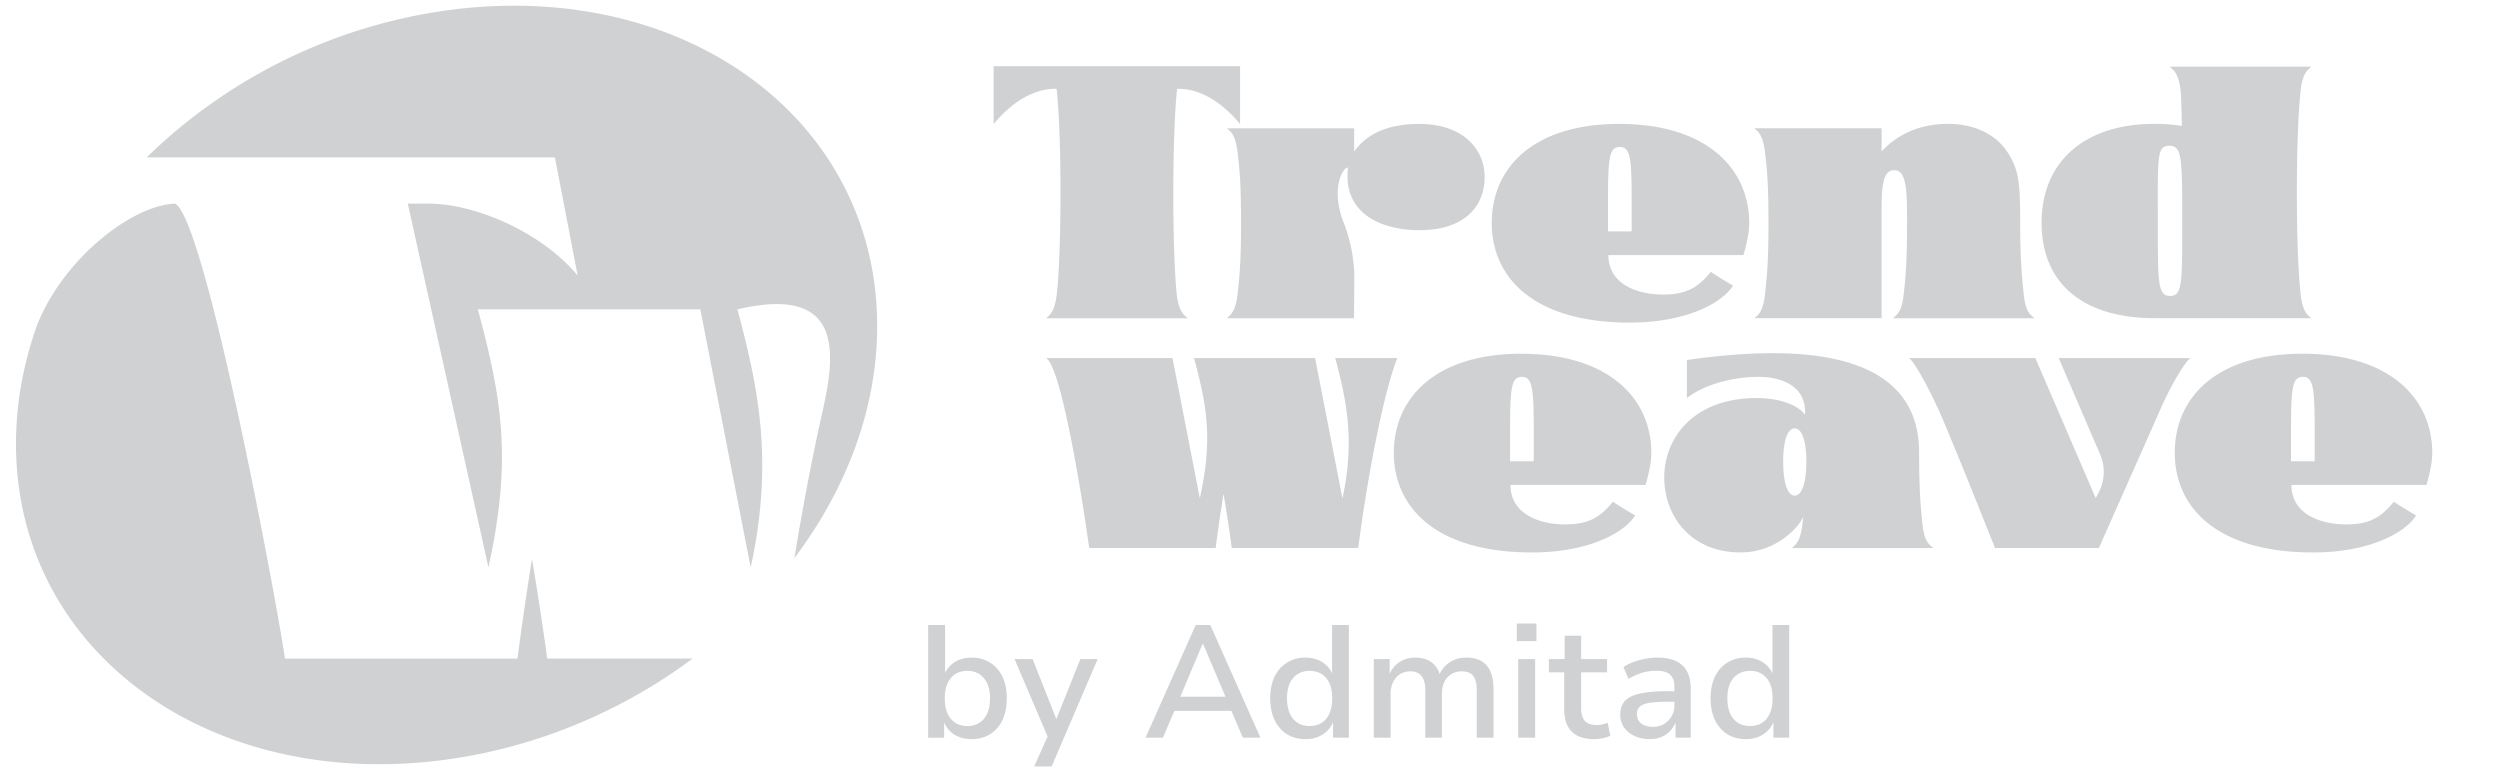 <svg xmlns="http://www.w3.org/2000/svg" width="136" height="42" fill="none"><g fill="#D0D1D2" clip-path="url(#a)"><g clip-path="url(#b)"><path fill-rule="evenodd" d="M56.993 17.235c.153-.14.389-.356.484-1.155h.003c.285-2.423.277-8.826 0-11.25-1.298-.018-2.489.785-3.425 1.92V3.6h13.404V6.75c-.934-1.138-2.128-1.938-3.425-1.92-.269 2.424-.277 8.826-.011 11.25.107.82.354 1.028.518 1.166.027.024.052.045.074.066h-7.7c.022-.025.049-.05.078-.077Zm9.76-10.255-.002-.003-.003.003h.005Zm0 0c.021.023.046.046.074.071.15.137.383.348.486 1.158.144 1.127.2 1.965.2 4.028 0 1.87-.075 2.806-.2 3.846-.09.764-.317.987-.46 1.128l-.026.025-.03.028c-.018.016-.034.03-.046.048h6.907l.019-2.109a8.48 8.48 0 0 0-.592-3.12c-.686-1.757-.076-2.967.247-2.967-.295 2.453 1.737 3.406 3.892 3.406 2.329 0 3.54-1.191 3.54-2.89 0-1.556-1.222-2.89-3.54-2.89-2.128 0-3.053.81-3.558 1.497V6.98h-6.913Zm21.915 10.568c3.197 0 5.086-1.145 5.61-2.014a21.48 21.48 0 0 1-1.21-.743c-.687.838-1.309 1.232-2.595 1.232-1.468 0-2.977-.6-2.977-2.147h7.346c.152-.515.315-1.172.315-1.745 0-2.966-2.328-5.39-7.061-5.39-4.734 0-6.946 2.424-6.946 5.39 0 2.966 2.28 5.42 7.518 5.42v-.003Zm-.553-9.55c.649 0 .649.767.648 3.635v.954h-1.289v-.956c0-2.866 0-3.633.64-3.633Zm7.333 9.311h-.007l.002.006.005-.006Zm6.91 0h-6.91a.942.942 0 0 1 .077-.073c.152-.136.385-.344.48-1.153.125-1.04.2-1.976.2-3.846 0-2.063-.056-2.901-.2-4.027-.102-.811-.335-1.022-.486-1.158a.942.942 0 0 1-.076-.075h6.918v1.26c.733-.793 1.897-1.498 3.596-1.498 1.46 0 2.633.564 3.281 1.585.603.955.66 1.699.66 3.788 0 1.916.087 2.91.201 3.968.087.827.335 1.028.501 1.163.029.024.056.046.079.07h-7.699c.023-.025.05-.049.08-.075.159-.136.397-.339.493-1.158.122-1.04.19-1.976.19-3.846v-.129c0-1.641 0-2.848-.698-2.848-.619 0-.687.877-.687 2.26v5.793Zm14.849 0h8.519c-.022-.025-.049-.049-.079-.076-.153-.134-.388-.343-.483-1.156-.285-2.405-.285-8.796 0-11.22.094-.787.324-1.003.477-1.145.032-.03.061-.058.085-.086h-7.7c.024.023.05.046.079.07.168.143.406.345.513 1.162.038.295.057 1.02.076 1.994a9.031 9.031 0 0 0-1.487-.114c-3.808 0-6.145 2.052-6.145 5.39 0 3.338 2.318 5.181 6.145 5.181Zm.8-9.38c.687 0 .706.6.706 4.028v.273c0 3.193 0 3.869-.66 3.869-.668 0-.668-.684-.667-3.982v-.16l-.001-.74c-.004-2.783-.004-3.287.622-3.287ZM73.028 27.11c.698-3.175.21-5.37-.39-7.631h3.378c-.782 1.946-1.68 6.812-2.128 10.332h-6.88a89.802 89.802 0 0 0-.447-2.948 91.286 91.286 0 0 0-.429 2.948h-6.88c-.2-1.469-1.43-9.79-2.347-10.332h6.88l1.487 7.631c.697-3.175.41-4.942-.315-7.631h6.584l1.487 7.631Zm9.741-7.867c-4.703 0-6.945 2.424-6.945 5.39 0 2.966 2.28 5.42 7.518 5.42 3.197 0 5.086-1.146 5.61-2.014a21.416 21.416 0 0 1-1.21-.744c-.687.839-1.309 1.232-2.595 1.232-1.468 0-2.977-.6-2.977-2.146h7.346c.152-.516.315-1.173.315-1.745 0-2.967-2.329-5.39-7.062-5.39v-.003Zm.668 5.143v.706h-1.29v-.957c0-2.866 0-3.633.641-3.633.65 0 .65.786.649 3.737v.147Zm20.962.228c0 1.916.075 2.909.189 3.967h.003c.091.837.342 1.033.514 1.168.028.022.055.043.078.065h-7.7c.022-.026.05-.05.08-.078.15-.136.378-.342.482-1.155l.057-.485c-.117.371-1.308 1.956-3.417 1.956-2.681 0-4.15-1.948-4.15-4.084 0-2.136 1.586-4.313 5.03-4.313 1.107 0 2.165.296 2.632.907.084-1.45-1.107-2.06-2.548-2.06-1.346 0-2.92.399-3.884 1.153v-2.07c1.536-.22 3.14-.372 4.665-.372 4.286 0 7.969 1.202 7.969 5.4Zm-7.393.504c0 1.157.239 1.843.63 1.843.39 0 .629-.716.629-1.843 0-1.126-.239-1.813-.63-1.813-.39 0-.63.657-.63 1.813Zm22.161-5.64h-7.176l2.185 5.076c.535 1.096.163 1.994-.171 2.537l-3.281-7.612h-6.88c.296.17 1.232 1.889 1.862 3.378a306.078 306.078 0 0 1 1.953 4.778l.001.002c.209.524.477 1.196.871 2.176h5.648l3.224-7.27c.63-1.488 1.468-2.89 1.764-3.064Zm6.085-.235c4.734 0 7.062 2.424 7.062 5.39v.003c0 .572-.163 1.23-.315 1.745h-7.346c0 1.547 1.509 2.146 2.977 2.146 1.286 0 1.908-.393 2.594-1.232.342.228.915.581 1.211.744-.524.868-2.413 2.014-5.61 2.014-5.238 0-7.518-2.454-7.518-5.42 0-2.966 2.212-5.39 6.945-5.39Zm.668 5.849v-.853c0-2.951 0-3.737-.649-3.737-.641 0-.641.767-.64 3.633v.957h1.289Z" clip-rule="evenodd"/><path d="m30.186 8.563 1.239 6.428c-1.91-2.319-5.582-3.953-8.231-3.915h-1.01l4.387 19.79c1.28-5.841.756-9.09-.578-14.037h12.105l2.738 14.037c1.28-5.841.386-9.877-.72-14.037 6.062-1.43 5.248 2.8 4.587 5.744-.537 2.39-1.05 5.116-1.487 7.785 2.83-3.755 4.502-8.133 4.502-12.62C47.718 6.48 37.23-1.208 24.294.565A29.121 29.121 0 0 0 7.979 8.563h22.21-.003Z"/><path d="M29.767 35.828c-.106-.826-.404-2.911-.826-5.422a183.537 183.537 0 0 0-.79 5.422H15.5c-.37-2.696-4.27-23.684-5.957-24.749-2.355.065-6.119 3.007-7.535 6.632C1.27 19.791.87 21.957.87 24.15c0 11.255 10.488 18.94 23.424 17.17 4.977-.682 9.592-2.67 13.385-5.494h-7.912v.003Z"/></g><path d="M94.977 40.209c-.388 0-.727-.09-1.017-.27a1.903 1.903 0 0 1-.67-.774c-.156-.336-.234-.728-.234-1.174 0-.452.078-.843.234-1.174.157-.33.38-.585.67-.765a1.83 1.83 0 0 1 1.009-.278c.365 0 .678.087.939.26.266.175.452.41.556.705h-.043v-2.74h.913v6.131h-.86v-.939h.034c-.11.319-.302.568-.574.748-.267.18-.586.27-.957.27Zm.227-.714c.376 0 .675-.13.895-.39.22-.268.33-.639.33-1.114 0-.481-.11-.85-.33-1.104-.22-.261-.519-.392-.895-.392-.377 0-.679.13-.905.392-.22.255-.33.623-.33 1.104 0 .475.11.846.33 1.113.226.261.528.391.904.391ZM89.732 40.209c-.302 0-.574-.059-.817-.174a1.447 1.447 0 0 1-.574-.47 1.209 1.209 0 0 1-.2-.678c0-.32.084-.571.252-.757.174-.185.45-.319.826-.4.377-.087.875-.13 1.496-.13h.504v.574h-.478c-.313 0-.577.011-.792.035a1.875 1.875 0 0 0-.521.104.647.647 0 0 0-.296.209.527.527 0 0 0-.087.313c0 .22.078.394.235.521.162.122.374.183.635.183.226 0 .426-.05.6-.148.174-.104.313-.243.417-.417.104-.18.156-.38.156-.6v-.983c0-.325-.08-.556-.243-.696-.156-.139-.403-.208-.74-.208-.248 0-.498.035-.747.104-.243.07-.499.183-.765.34l-.279-.644c.169-.11.354-.203.557-.279a4.04 4.04 0 0 1 .644-.173c.226-.041.446-.061.66-.061.389 0 .716.06.983.182s.47.307.609.557c.139.25.208.574.208.974v2.643h-.826v-.93h.035a1.542 1.542 0 0 1-.296.53c-.133.15-.298.27-.495.357a1.68 1.68 0 0 1-.661.121ZM86.72 40.208c-.546 0-.954-.139-1.227-.417-.267-.278-.4-.681-.4-1.209v-2.008h-.835v-.722h.861v-1.27h.896v1.27h1.409v.722h-1.41v1.947c0 .308.068.54.2.696.14.15.354.226.644.226.105 0 .206-.011.305-.035a2.84 2.84 0 0 0 .295-.087l.14.696c-.105.064-.238.11-.4.14a2.277 2.277 0 0 1-.479.051ZM82.512 34.878v-.956h1.07v.956h-1.07Zm.079 5.252v-4.278h.921v4.278h-.921ZM74.735 40.13v-4.278h.861v.913h-.043c.075-.203.18-.377.313-.522.139-.15.304-.266.495-.348a1.61 1.61 0 0 1 .635-.121c.36 0 .655.087.887.26.232.175.386.42.461.74h-.07c.11-.296.296-.537.557-.722.26-.186.577-.278.948-.278.325 0 .594.063.809.191.22.127.385.319.495.574.11.255.165.58.165.974v2.617h-.913v-2.574c0-.347-.06-.605-.182-.774-.122-.173-.334-.26-.635-.26-.22 0-.412.052-.574.156a.961.961 0 0 0-.374.426c-.087.186-.13.4-.13.644v2.382h-.905v-2.574c0-.347-.066-.605-.2-.774-.127-.173-.33-.26-.608-.26-.226 0-.42.055-.583.165a1.04 1.04 0 0 0-.365.434c-.087.18-.13.386-.13.618v2.391h-.914ZM71.022 40.209c-.389 0-.728-.09-1.018-.27a1.902 1.902 0 0 1-.67-.774c-.156-.336-.234-.728-.234-1.174 0-.452.078-.843.235-1.174.156-.33.38-.585.67-.765a1.83 1.83 0 0 1 1.008-.278c.365 0 .678.087.94.26.266.175.451.41.556.705h-.044v-2.74h.913v6.131h-.86v-.939h.034c-.11.319-.301.568-.574.748-.266.18-.585.27-.956.27Zm.226-.714c.377 0 .675-.13.896-.39.22-.268.33-.639.33-1.114 0-.481-.11-.85-.33-1.104-.22-.261-.52-.392-.896-.392-.377 0-.678.13-.904.392-.22.255-.33.623-.33 1.104 0 .475.11.846.33 1.113.226.261.527.391.904.391ZM62.317 40.13l2.73-6.13h.792l2.73 6.13h-.957l-.739-1.73.418.27h-3.704l.417-.27-.74 1.73h-.947Zm3.104-5.104-1.304 3.095-.218-.217h3.079l-.218.217-1.313-3.095h-.026ZM56.26 41.696l.843-1.887v.522l-1.913-4.479h.983l1.365 3.453h-.148l1.383-3.453h.94l-2.505 5.844h-.948ZM52.848 40.209c-.371 0-.693-.09-.965-.27a1.442 1.442 0 0 1-.566-.748h.044v.94h-.87V34h.922v2.739h-.052c.104-.296.287-.53.548-.704.266-.174.582-.261.947-.261.389 0 .725.092 1.01.278.289.18.512.435.669.765.156.33.235.722.235 1.174 0 .446-.079.838-.235 1.174a1.82 1.82 0 0 1-.67.774c-.29.18-.629.27-1.017.27Zm-.226-.714c.382 0 .684-.13.904-.39.22-.268.33-.639.33-1.114 0-.481-.113-.85-.339-1.104-.22-.261-.519-.392-.895-.392-.377 0-.676.13-.896.392-.22.255-.33.623-.33 1.104 0 .475.11.846.33 1.113.226.261.525.391.896.391Z"/></g><defs><clipPath id="a"><path fill="#fff" d="M0 .13h135.652v41.74H0z"/></clipPath><clipPath id="b"><path fill="#fff" d="M0 .13h133.913v41.74H0z"/></clipPath></defs></svg>